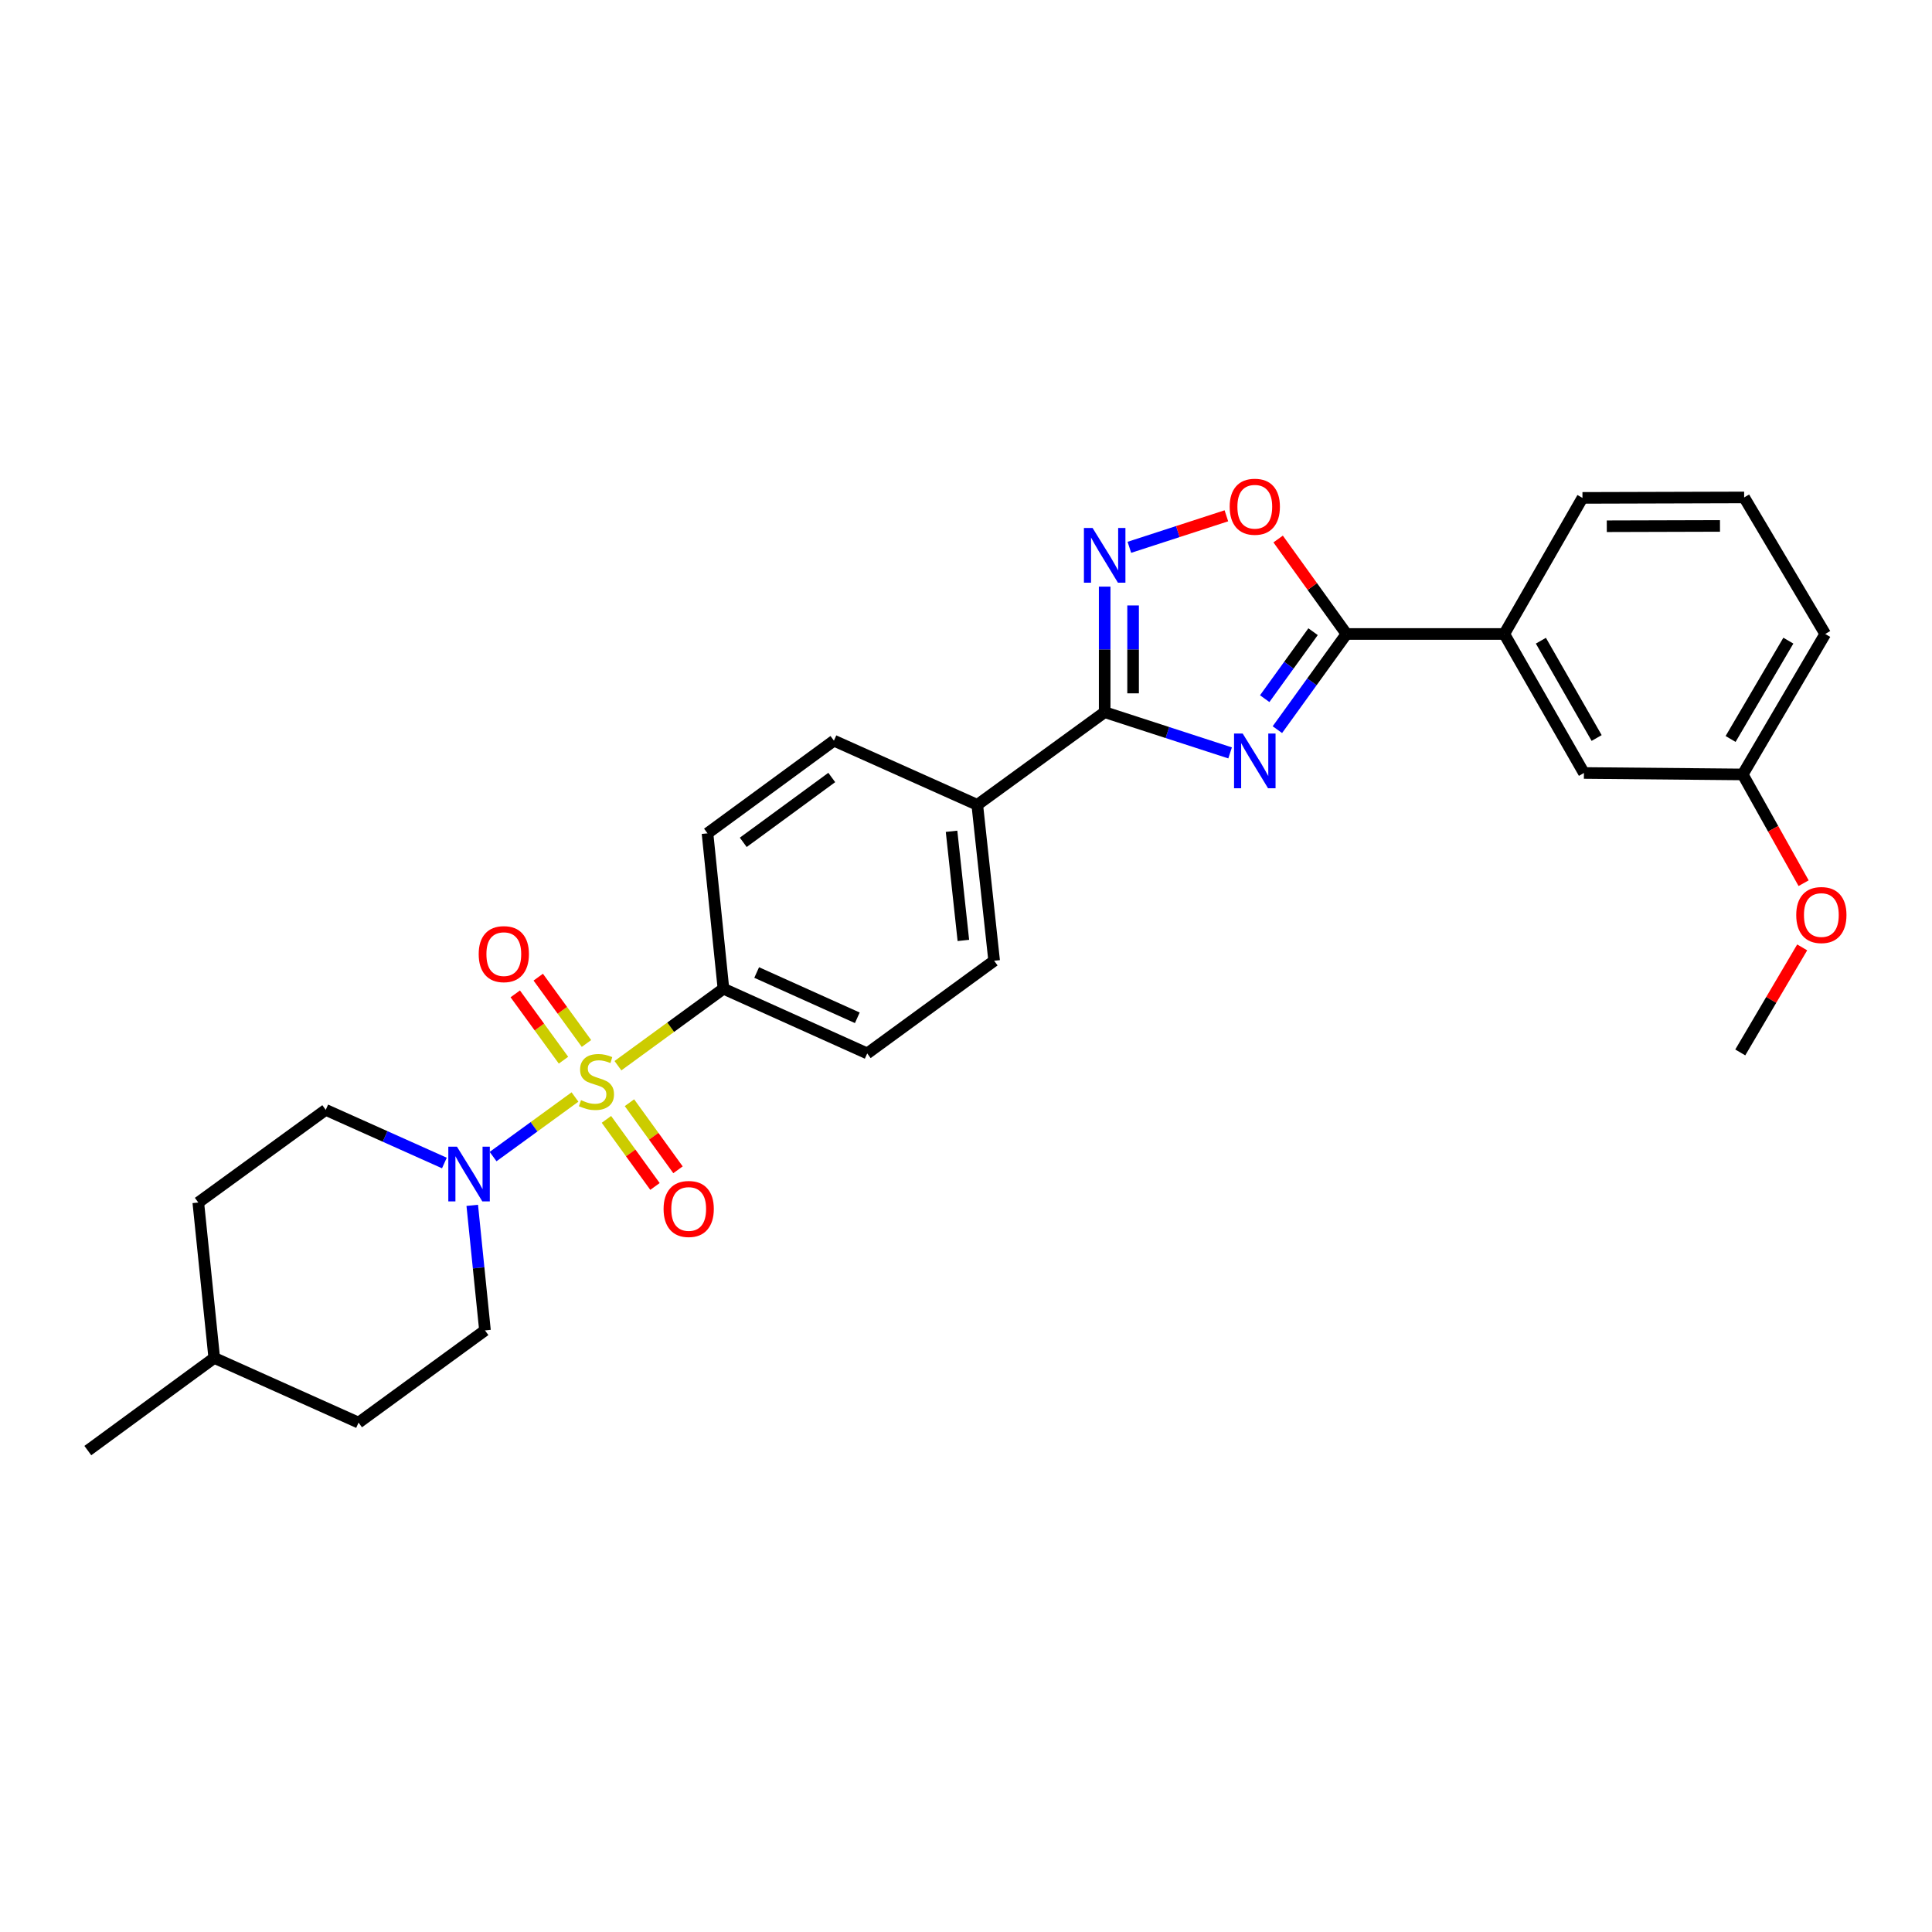 <?xml version='1.0' encoding='iso-8859-1'?>
<svg version='1.1' baseProfile='full'
              xmlns='http://www.w3.org/2000/svg'
                      xmlns:rdkit='http://www.rdkit.org/xml'
                      xmlns:xlink='http://www.w3.org/1999/xlink'
                  xml:space='preserve'
width='1000px' height='1000px' viewBox='0 0 1000 1000'>
<!-- END OF HEADER -->
<rect style='opacity:1.0;fill:#FFFFFF;stroke:none' width='1000' height='1000' x='0' y='0'> </rect>
<path class='bond-4' d='M 297.612,567.806 L 276.417,583.225' style='fill:none;fill-rule:evenodd;stroke:#CCCC00;stroke-width:6px;stroke-linecap:butt;stroke-linejoin:miter;stroke-opacity:1' />
<path class='bond-4' d='M 276.417,583.225 L 255.222,598.645' style='fill:none;fill-rule:evenodd;stroke:#0000FF;stroke-width:6px;stroke-linecap:butt;stroke-linejoin:miter;stroke-opacity:1' />
<path class='bond-6' d='M 319.845,551.607 L 347.149,531.683' style='fill:none;fill-rule:evenodd;stroke:#CCCC00;stroke-width:6px;stroke-linecap:butt;stroke-linejoin:miter;stroke-opacity:1' />
<path class='bond-6' d='M 347.149,531.683 L 374.454,511.758' style='fill:none;fill-rule:evenodd;stroke:#000000;stroke-width:6px;stroke-linecap:butt;stroke-linejoin:miter;stroke-opacity:1' />
<path class='bond-8' d='M 313.888,579.387 L 326.452,596.747' style='fill:none;fill-rule:evenodd;stroke:#CCCC00;stroke-width:6px;stroke-linecap:butt;stroke-linejoin:miter;stroke-opacity:1' />
<path class='bond-8' d='M 326.452,596.747 L 339.016,614.107' style='fill:none;fill-rule:evenodd;stroke:#FF0000;stroke-width:6px;stroke-linecap:butt;stroke-linejoin:miter;stroke-opacity:1' />
<path class='bond-8' d='M 325.804,570.763 L 338.368,588.123' style='fill:none;fill-rule:evenodd;stroke:#CCCC00;stroke-width:6px;stroke-linecap:butt;stroke-linejoin:miter;stroke-opacity:1' />
<path class='bond-8' d='M 338.368,588.123 L 350.932,605.483' style='fill:none;fill-rule:evenodd;stroke:#FF0000;stroke-width:6px;stroke-linecap:butt;stroke-linejoin:miter;stroke-opacity:1' />
<path class='bond-9' d='M 303.56,540.103 L 291.076,522.938' style='fill:none;fill-rule:evenodd;stroke:#CCCC00;stroke-width:6px;stroke-linecap:butt;stroke-linejoin:miter;stroke-opacity:1' />
<path class='bond-9' d='M 291.076,522.938 L 278.593,505.773' style='fill:none;fill-rule:evenodd;stroke:#FF0000;stroke-width:6px;stroke-linecap:butt;stroke-linejoin:miter;stroke-opacity:1' />
<path class='bond-9' d='M 291.664,548.754 L 279.181,531.589' style='fill:none;fill-rule:evenodd;stroke:#CCCC00;stroke-width:6px;stroke-linecap:butt;stroke-linejoin:miter;stroke-opacity:1' />
<path class='bond-9' d='M 279.181,531.589 L 266.698,514.424' style='fill:none;fill-rule:evenodd;stroke:#FF0000;stroke-width:6px;stroke-linecap:butt;stroke-linejoin:miter;stroke-opacity:1' />
<path class='bond-0' d='M 636.698,389.701 L 604.238,379.16' style='fill:none;fill-rule:evenodd;stroke:#0000FF;stroke-width:6px;stroke-linecap:butt;stroke-linejoin:miter;stroke-opacity:1' />
<path class='bond-0' d='M 604.238,379.16 L 571.778,368.619' style='fill:none;fill-rule:evenodd;stroke:#000000;stroke-width:6px;stroke-linecap:butt;stroke-linejoin:miter;stroke-opacity:1' />
<path class='bond-2' d='M 661.169,377.666 L 679.05,352.906' style='fill:none;fill-rule:evenodd;stroke:#0000FF;stroke-width:6px;stroke-linecap:butt;stroke-linejoin:miter;stroke-opacity:1' />
<path class='bond-2' d='M 679.05,352.906 L 696.932,328.146' style='fill:none;fill-rule:evenodd;stroke:#000000;stroke-width:6px;stroke-linecap:butt;stroke-linejoin:miter;stroke-opacity:1' />
<path class='bond-2' d='M 654.609,361.627 L 667.126,344.295' style='fill:none;fill-rule:evenodd;stroke:#0000FF;stroke-width:6px;stroke-linecap:butt;stroke-linejoin:miter;stroke-opacity:1' />
<path class='bond-2' d='M 667.126,344.295 L 679.643,326.963' style='fill:none;fill-rule:evenodd;stroke:#000000;stroke-width:6px;stroke-linecap:butt;stroke-linejoin:miter;stroke-opacity:1' />
<path class='bond-1' d='M 571.778,368.619 L 505.834,416.585' style='fill:none;fill-rule:evenodd;stroke:#000000;stroke-width:6px;stroke-linecap:butt;stroke-linejoin:miter;stroke-opacity:1' />
<path class='bond-3' d='M 571.778,368.619 L 571.778,336.126' style='fill:none;fill-rule:evenodd;stroke:#000000;stroke-width:6px;stroke-linecap:butt;stroke-linejoin:miter;stroke-opacity:1' />
<path class='bond-3' d='M 571.778,336.126 L 571.778,303.633' style='fill:none;fill-rule:evenodd;stroke:#0000FF;stroke-width:6px;stroke-linecap:butt;stroke-linejoin:miter;stroke-opacity:1' />
<path class='bond-3' d='M 586.486,358.871 L 586.486,336.126' style='fill:none;fill-rule:evenodd;stroke:#000000;stroke-width:6px;stroke-linecap:butt;stroke-linejoin:miter;stroke-opacity:1' />
<path class='bond-3' d='M 586.486,336.126 L 586.486,313.381' style='fill:none;fill-rule:evenodd;stroke:#0000FF;stroke-width:6px;stroke-linecap:butt;stroke-linejoin:miter;stroke-opacity:1' />
<path class='bond-7' d='M 696.932,328.146 L 778.613,328.146' style='fill:none;fill-rule:evenodd;stroke:#000000;stroke-width:6px;stroke-linecap:butt;stroke-linejoin:miter;stroke-opacity:1' />
<path class='bond-30' d='M 696.932,328.146 L 679.247,303.57' style='fill:none;fill-rule:evenodd;stroke:#000000;stroke-width:6px;stroke-linecap:butt;stroke-linejoin:miter;stroke-opacity:1' />
<path class='bond-30' d='M 679.247,303.57 L 661.563,278.993' style='fill:none;fill-rule:evenodd;stroke:#FF0000;stroke-width:6px;stroke-linecap:butt;stroke-linejoin:miter;stroke-opacity:1' />
<path class='bond-5' d='M 584.56,283.291 L 609.667,275.136' style='fill:none;fill-rule:evenodd;stroke:#0000FF;stroke-width:6px;stroke-linecap:butt;stroke-linejoin:miter;stroke-opacity:1' />
<path class='bond-5' d='M 609.667,275.136 L 634.774,266.98' style='fill:none;fill-rule:evenodd;stroke:#FF0000;stroke-width:6px;stroke-linecap:butt;stroke-linejoin:miter;stroke-opacity:1' />
<path class='bond-11' d='M 230.015,601.971 L 199.307,588.219' style='fill:none;fill-rule:evenodd;stroke:#0000FF;stroke-width:6px;stroke-linecap:butt;stroke-linejoin:miter;stroke-opacity:1' />
<path class='bond-11' d='M 199.307,588.219 L 168.598,574.466' style='fill:none;fill-rule:evenodd;stroke:#000000;stroke-width:6px;stroke-linecap:butt;stroke-linejoin:miter;stroke-opacity:1' />
<path class='bond-12' d='M 244.435,623.885 L 247.729,656.249' style='fill:none;fill-rule:evenodd;stroke:#0000FF;stroke-width:6px;stroke-linecap:butt;stroke-linejoin:miter;stroke-opacity:1' />
<path class='bond-12' d='M 247.729,656.249 L 251.024,688.613' style='fill:none;fill-rule:evenodd;stroke:#000000;stroke-width:6px;stroke-linecap:butt;stroke-linejoin:miter;stroke-opacity:1' />
<path class='bond-14' d='M 374.454,511.758 L 448.871,545.245' style='fill:none;fill-rule:evenodd;stroke:#000000;stroke-width:6px;stroke-linecap:butt;stroke-linejoin:miter;stroke-opacity:1' />
<path class='bond-14' d='M 391.652,503.368 L 443.744,526.809' style='fill:none;fill-rule:evenodd;stroke:#000000;stroke-width:6px;stroke-linecap:butt;stroke-linejoin:miter;stroke-opacity:1' />
<path class='bond-15' d='M 374.454,511.758 L 366.2,431.327' style='fill:none;fill-rule:evenodd;stroke:#000000;stroke-width:6px;stroke-linecap:butt;stroke-linejoin:miter;stroke-opacity:1' />
<path class='bond-13' d='M 778.613,328.146 L 819.838,400.095' style='fill:none;fill-rule:evenodd;stroke:#000000;stroke-width:6px;stroke-linecap:butt;stroke-linejoin:miter;stroke-opacity:1' />
<path class='bond-13' d='M 797.559,331.626 L 826.417,381.991' style='fill:none;fill-rule:evenodd;stroke:#000000;stroke-width:6px;stroke-linecap:butt;stroke-linejoin:miter;stroke-opacity:1' />
<path class='bond-23' d='M 778.613,328.146 L 819.079,257.708' style='fill:none;fill-rule:evenodd;stroke:#000000;stroke-width:6px;stroke-linecap:butt;stroke-linejoin:miter;stroke-opacity:1' />
<path class='bond-10' d='M 505.834,416.585 L 431.637,383.369' style='fill:none;fill-rule:evenodd;stroke:#000000;stroke-width:6px;stroke-linecap:butt;stroke-linejoin:miter;stroke-opacity:1' />
<path class='bond-28' d='M 505.834,416.585 L 514.569,497.287' style='fill:none;fill-rule:evenodd;stroke:#000000;stroke-width:6px;stroke-linecap:butt;stroke-linejoin:miter;stroke-opacity:1' />
<path class='bond-28' d='M 492.521,430.273 L 498.636,486.764' style='fill:none;fill-rule:evenodd;stroke:#000000;stroke-width:6px;stroke-linecap:butt;stroke-linejoin:miter;stroke-opacity:1' />
<path class='bond-19' d='M 168.598,574.466 L 102.638,622.424' style='fill:none;fill-rule:evenodd;stroke:#000000;stroke-width:6px;stroke-linecap:butt;stroke-linejoin:miter;stroke-opacity:1' />
<path class='bond-20' d='M 251.024,688.613 L 185.587,736.343' style='fill:none;fill-rule:evenodd;stroke:#000000;stroke-width:6px;stroke-linecap:butt;stroke-linejoin:miter;stroke-opacity:1' />
<path class='bond-18' d='M 819.838,400.095 L 902.027,400.847' style='fill:none;fill-rule:evenodd;stroke:#000000;stroke-width:6px;stroke-linecap:butt;stroke-linejoin:miter;stroke-opacity:1' />
<path class='bond-16' d='M 448.871,545.245 L 514.569,497.287' style='fill:none;fill-rule:evenodd;stroke:#000000;stroke-width:6px;stroke-linecap:butt;stroke-linejoin:miter;stroke-opacity:1' />
<path class='bond-17' d='M 366.2,431.327 L 431.637,383.369' style='fill:none;fill-rule:evenodd;stroke:#000000;stroke-width:6px;stroke-linecap:butt;stroke-linejoin:miter;stroke-opacity:1' />
<path class='bond-17' d='M 384.711,435.997 L 430.517,402.426' style='fill:none;fill-rule:evenodd;stroke:#000000;stroke-width:6px;stroke-linecap:butt;stroke-linejoin:miter;stroke-opacity:1' />
<path class='bond-22' d='M 902.027,400.847 L 917.786,428.992' style='fill:none;fill-rule:evenodd;stroke:#000000;stroke-width:6px;stroke-linecap:butt;stroke-linejoin:miter;stroke-opacity:1' />
<path class='bond-22' d='M 917.786,428.992 L 933.545,457.138' style='fill:none;fill-rule:evenodd;stroke:#FF0000;stroke-width:6px;stroke-linecap:butt;stroke-linejoin:miter;stroke-opacity:1' />
<path class='bond-31' d='M 902.027,400.847 L 944.739,328.146' style='fill:none;fill-rule:evenodd;stroke:#000000;stroke-width:6px;stroke-linecap:butt;stroke-linejoin:miter;stroke-opacity:1' />
<path class='bond-31' d='M 895.752,382.491 L 925.65,331.6' style='fill:none;fill-rule:evenodd;stroke:#000000;stroke-width:6px;stroke-linecap:butt;stroke-linejoin:miter;stroke-opacity:1' />
<path class='bond-29' d='M 102.638,622.424 L 110.892,702.856' style='fill:none;fill-rule:evenodd;stroke:#000000;stroke-width:6px;stroke-linecap:butt;stroke-linejoin:miter;stroke-opacity:1' />
<path class='bond-21' d='M 185.587,736.343 L 110.892,702.856' style='fill:none;fill-rule:evenodd;stroke:#000000;stroke-width:6px;stroke-linecap:butt;stroke-linejoin:miter;stroke-opacity:1' />
<path class='bond-27' d='M 110.892,702.856 L 45.455,750.814' style='fill:none;fill-rule:evenodd;stroke:#000000;stroke-width:6px;stroke-linecap:butt;stroke-linejoin:miter;stroke-opacity:1' />
<path class='bond-26' d='M 932.81,490.367 L 916.785,517.552' style='fill:none;fill-rule:evenodd;stroke:#FF0000;stroke-width:6px;stroke-linecap:butt;stroke-linejoin:miter;stroke-opacity:1' />
<path class='bond-26' d='M 916.785,517.552 L 900.76,544.738' style='fill:none;fill-rule:evenodd;stroke:#000000;stroke-width:6px;stroke-linecap:butt;stroke-linejoin:miter;stroke-opacity:1' />
<path class='bond-24' d='M 819.079,257.708 L 902.771,257.471' style='fill:none;fill-rule:evenodd;stroke:#000000;stroke-width:6px;stroke-linecap:butt;stroke-linejoin:miter;stroke-opacity:1' />
<path class='bond-24' d='M 831.674,272.381 L 890.258,272.215' style='fill:none;fill-rule:evenodd;stroke:#000000;stroke-width:6px;stroke-linecap:butt;stroke-linejoin:miter;stroke-opacity:1' />
<path class='bond-25' d='M 902.771,257.471 L 944.739,328.146' style='fill:none;fill-rule:evenodd;stroke:#000000;stroke-width:6px;stroke-linecap:butt;stroke-linejoin:miter;stroke-opacity:1' />
<path  class='atom-0' d='M 300.731 569.437
Q 301.051 569.557, 302.371 570.117
Q 303.691 570.677, 305.131 571.037
Q 306.611 571.357, 308.051 571.357
Q 310.731 571.357, 312.291 570.077
Q 313.851 568.757, 313.851 566.477
Q 313.851 564.917, 313.051 563.957
Q 312.291 562.997, 311.091 562.477
Q 309.891 561.957, 307.891 561.357
Q 305.371 560.597, 303.851 559.877
Q 302.371 559.157, 301.291 557.637
Q 300.251 556.117, 300.251 553.557
Q 300.251 549.997, 302.651 547.797
Q 305.091 545.597, 309.891 545.597
Q 313.171 545.597, 316.891 547.157
L 315.971 550.237
Q 312.571 548.837, 310.011 548.837
Q 307.251 548.837, 305.731 549.997
Q 304.211 551.117, 304.251 553.077
Q 304.251 554.597, 305.011 555.517
Q 305.811 556.437, 306.931 556.957
Q 308.091 557.477, 310.011 558.077
Q 312.571 558.877, 314.091 559.677
Q 315.611 560.477, 316.691 562.117
Q 317.811 563.717, 317.811 566.477
Q 317.811 570.397, 315.171 572.517
Q 312.571 574.597, 308.211 574.597
Q 305.691 574.597, 303.771 574.037
Q 301.891 573.517, 299.651 572.597
L 300.731 569.437
' fill='#CCCC00'/>
<path  class='atom-1' d='M 643.22 379.692
L 652.5 394.692
Q 653.42 396.172, 654.9 398.852
Q 656.38 401.532, 656.46 401.692
L 656.46 379.692
L 660.22 379.692
L 660.22 408.012
L 656.34 408.012
L 646.38 391.612
Q 645.22 389.692, 643.98 387.492
Q 642.78 385.292, 642.42 384.612
L 642.42 408.012
L 638.74 408.012
L 638.74 379.692
L 643.22 379.692
' fill='#0000FF'/>
<path  class='atom-4' d='M 565.518 273.284
L 574.798 288.284
Q 575.718 289.764, 577.198 292.444
Q 578.678 295.124, 578.758 295.284
L 578.758 273.284
L 582.518 273.284
L 582.518 301.604
L 578.638 301.604
L 568.678 285.204
Q 567.518 283.284, 566.278 281.084
Q 565.078 278.884, 564.718 278.204
L 564.718 301.604
L 561.038 301.604
L 561.038 273.284
L 565.518 273.284
' fill='#0000FF'/>
<path  class='atom-5' d='M 236.527 593.531
L 245.807 608.531
Q 246.727 610.011, 248.207 612.691
Q 249.687 615.371, 249.767 615.531
L 249.767 593.531
L 253.527 593.531
L 253.527 621.851
L 249.647 621.851
L 239.687 605.451
Q 238.527 603.531, 237.287 601.331
Q 236.087 599.131, 235.727 598.451
L 235.727 621.851
L 232.047 621.851
L 232.047 593.531
L 236.527 593.531
' fill='#0000FF'/>
<path  class='atom-6' d='M 636.48 262.282
Q 636.48 255.482, 639.84 251.682
Q 643.2 247.882, 649.48 247.882
Q 655.76 247.882, 659.12 251.682
Q 662.48 255.482, 662.48 262.282
Q 662.48 269.162, 659.08 273.082
Q 655.68 276.962, 649.48 276.962
Q 643.24 276.962, 639.84 273.082
Q 636.48 269.202, 636.48 262.282
M 649.48 273.762
Q 653.8 273.762, 656.12 270.882
Q 658.48 267.962, 658.48 262.282
Q 658.48 256.722, 656.12 253.922
Q 653.8 251.082, 649.48 251.082
Q 645.16 251.082, 642.8 253.882
Q 640.48 256.682, 640.48 262.282
Q 640.48 268.002, 642.8 270.882
Q 645.16 273.762, 649.48 273.762
' fill='#FF0000'/>
<path  class='atom-9' d='M 343.468 625.757
Q 343.468 618.957, 346.828 615.157
Q 350.188 611.357, 356.468 611.357
Q 362.748 611.357, 366.108 615.157
Q 369.468 618.957, 369.468 625.757
Q 369.468 632.637, 366.068 636.557
Q 362.668 640.437, 356.468 640.437
Q 350.228 640.437, 346.828 636.557
Q 343.468 632.677, 343.468 625.757
M 356.468 637.237
Q 360.788 637.237, 363.108 634.357
Q 365.468 631.437, 365.468 625.757
Q 365.468 620.197, 363.108 617.397
Q 360.788 614.557, 356.468 614.557
Q 352.148 614.557, 349.788 617.357
Q 347.468 620.157, 347.468 625.757
Q 347.468 631.477, 349.788 634.357
Q 352.148 637.237, 356.468 637.237
' fill='#FF0000'/>
<path  class='atom-10' d='M 247.772 493.853
Q 247.772 487.053, 251.132 483.253
Q 254.492 479.453, 260.772 479.453
Q 267.052 479.453, 270.412 483.253
Q 273.772 487.053, 273.772 493.853
Q 273.772 500.733, 270.372 504.653
Q 266.972 508.533, 260.772 508.533
Q 254.532 508.533, 251.132 504.653
Q 247.772 500.773, 247.772 493.853
M 260.772 505.333
Q 265.092 505.333, 267.412 502.453
Q 269.772 499.533, 269.772 493.853
Q 269.772 488.293, 267.412 485.493
Q 265.092 482.653, 260.772 482.653
Q 256.452 482.653, 254.092 485.453
Q 251.772 488.253, 251.772 493.853
Q 251.772 499.573, 254.092 502.453
Q 256.452 505.333, 260.772 505.333
' fill='#FF0000'/>
<path  class='atom-23' d='M 929.729 473.62
Q 929.729 466.82, 933.089 463.02
Q 936.449 459.22, 942.729 459.22
Q 949.009 459.22, 952.369 463.02
Q 955.729 466.82, 955.729 473.62
Q 955.729 480.5, 952.329 484.42
Q 948.929 488.3, 942.729 488.3
Q 936.489 488.3, 933.089 484.42
Q 929.729 480.54, 929.729 473.62
M 942.729 485.1
Q 947.049 485.1, 949.369 482.22
Q 951.729 479.3, 951.729 473.62
Q 951.729 468.06, 949.369 465.26
Q 947.049 462.42, 942.729 462.42
Q 938.409 462.42, 936.049 465.22
Q 933.729 468.02, 933.729 473.62
Q 933.729 479.34, 936.049 482.22
Q 938.409 485.1, 942.729 485.1
' fill='#FF0000'/>
</svg>
